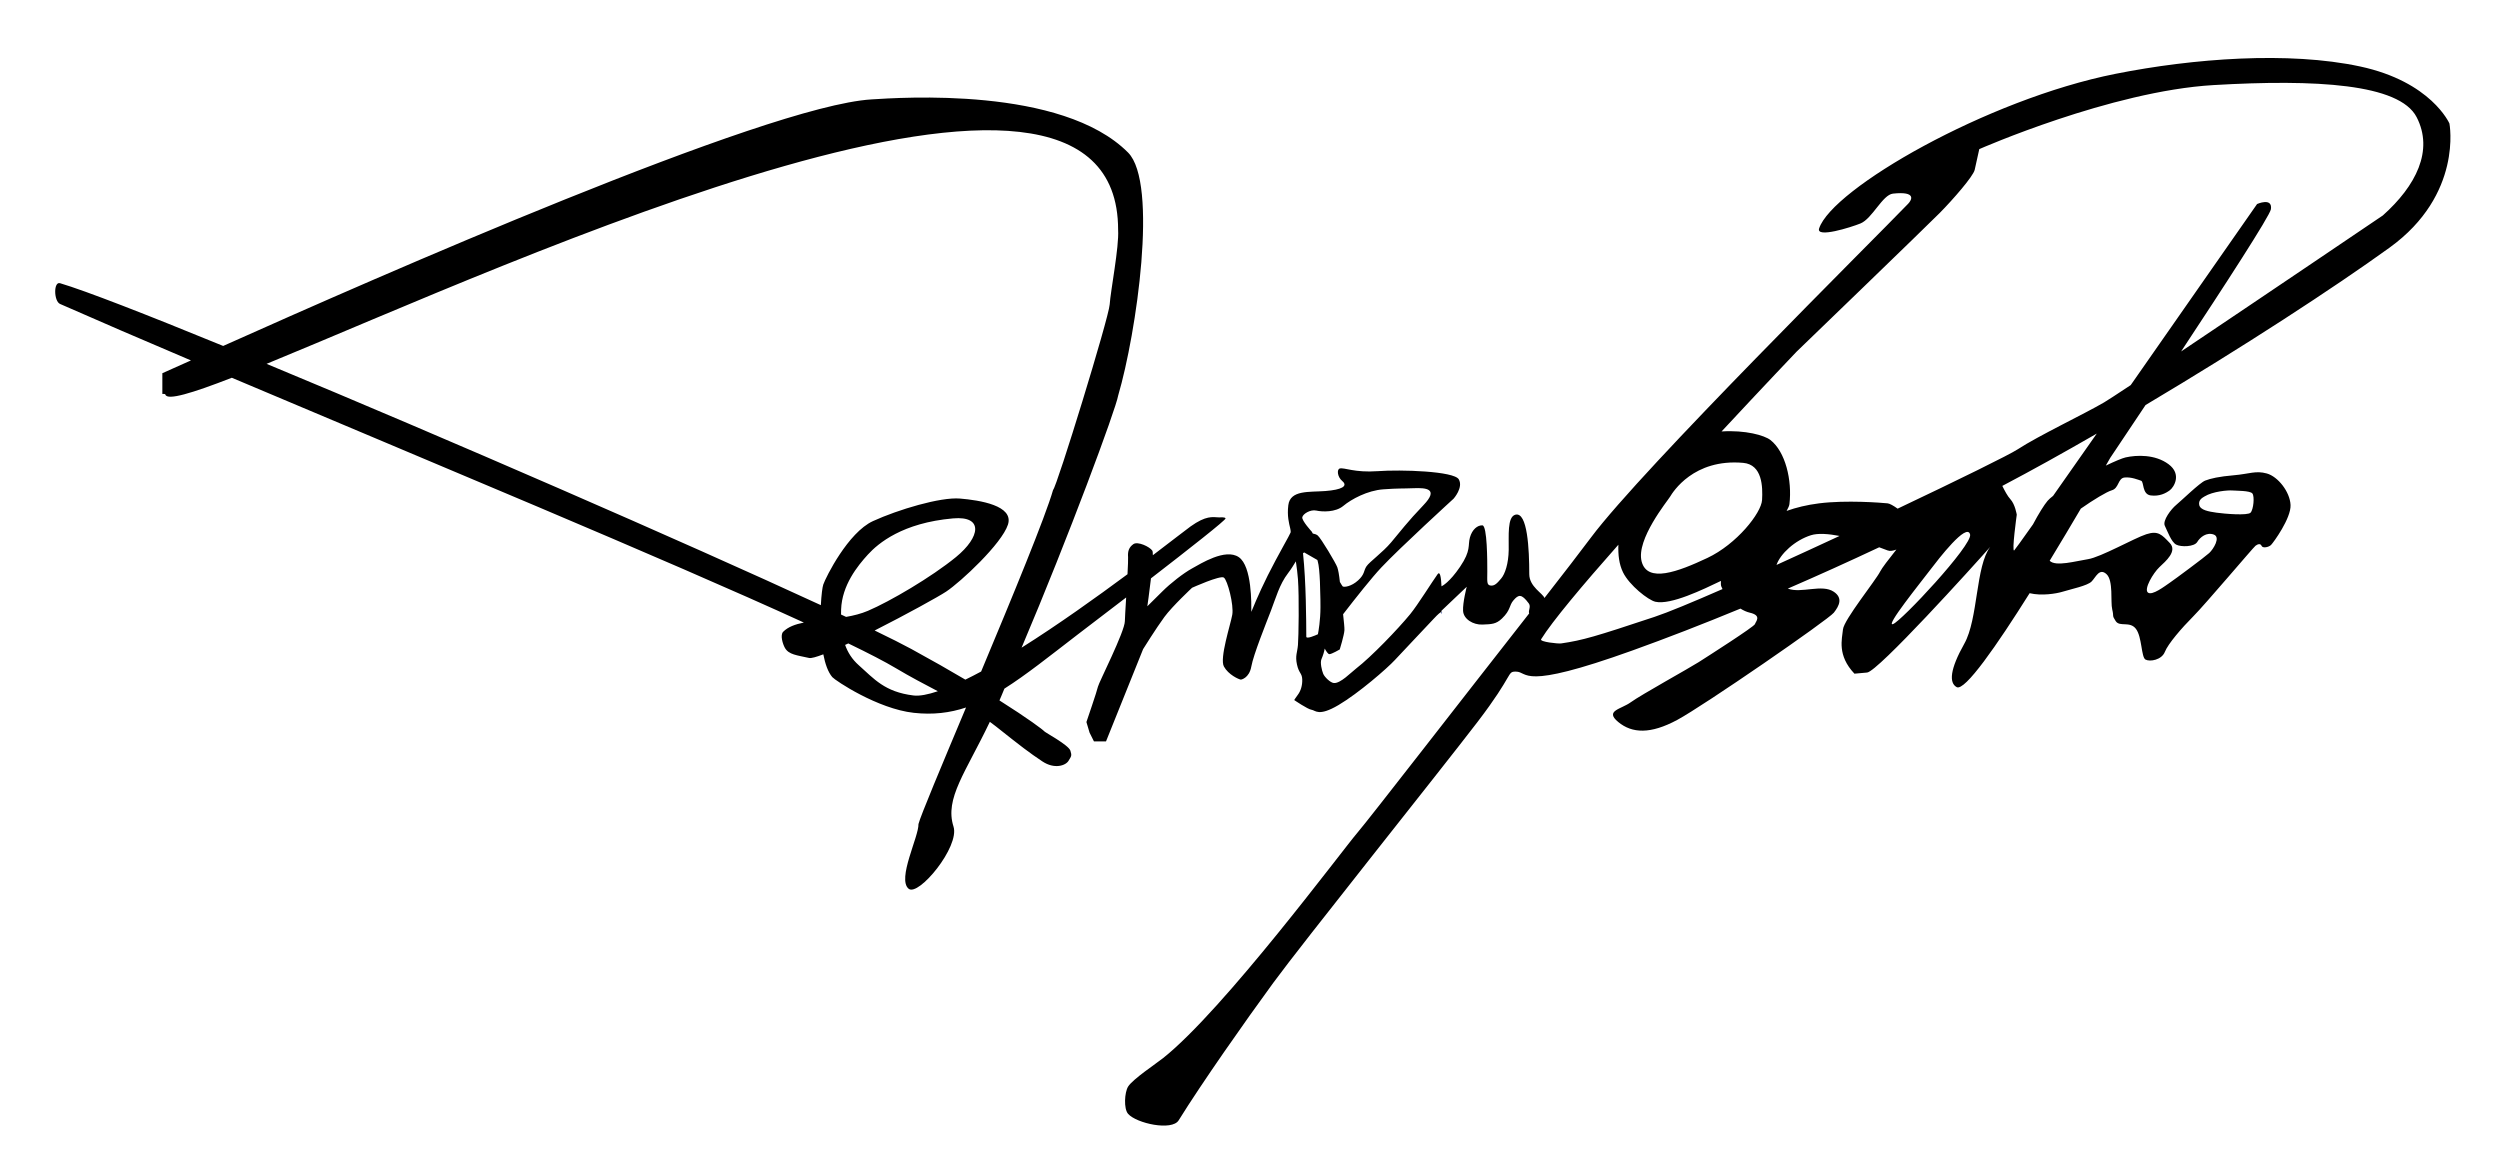 <?xml version="1.0" encoding="utf-8"?>
<!-- Generator: Adobe Illustrator 16.0.3, SVG Export Plug-In . SVG Version: 6.00 Build 0)  -->
<svg version="1.2" baseProfile="tiny" id="圖層_4"
	 xmlns="http://www.w3.org/2000/svg" xmlns:xlink="http://www.w3.org/1999/xlink" x="0px" y="0px" width="482px" height="225px"
	 viewBox="0 0 482 225" overflow="scroll" xml:space="preserve">
<g>
	<path fill="none" d="M258.331,112.206c0.297,0.505,0.498,0.825,0.544,0.856c0.281,0.188,1.656,0.031,2.969-1.164
		s1.031-1.836,1.612-2.708s3.076-2.628,4.763-4.628s3.156-3.969,6.219-7.163s0.469-3.368-1.875-3.274s-2.813,0-5.864,0.219
		s-6.167,1.906-7.699,3.188s-4.094,1.156-5.219,0.906s-2.563,0.625-2.698,1.281s1.823,2.781,1.823,2.781s0.074,0.135,0.2,0.365
		c0.382,0.066,0.721,0.182,0.961,0.385c0.641,0.542,3.516,5.375,3.766,6.125C258.016,109.923,258.176,110.772,258.331,112.206z"/>
	<path fill="none" d="M254.482,112.159c-0.078-1.723-0.208-3.249-0.415-3.909c-0.03-0.095-0.052-0.188-0.077-0.283l-2.543-1.46
		c-0.083,0.046-0.152,0.101-0.227,0.151c0.596,5.655,0.616,12.91,0.633,16.092c0.003,0.522,1.723-0.23,2.24-0.469
		c0.104-0.535,0.489-2.676,0.489-5.197c0-0.468-0.003-0.982-0.01-1.518L254.482,112.159z"/>
	<path fill="none" d="M433.906,98.844c0.563-0.594,0.813-3.156,0.344-3.711s-3.125-0.508-3.906-0.57s-3.713,0.166-5.313,1.153
		c-0.396,0.244-1.219,0.659-1.02,1.643s1.801,1.266,3.332,1.485S433.344,99.438,433.906,98.844z"/>
	<path fill="none" d="M331.797,112.002c-3.422,1.64-9.654,4.679-12.629,4.021c-1.383-0.307-5.041-3.193-6.25-5.678
		c-0.765-1.569-0.96-3.362-0.896-5.32c-6.916,7.814-12.737,14.744-14.896,18.225c-0.315,0.508,3.284,0.889,3.875,0.802
		c4.18-0.614,6.5-1.302,17.976-5.113c2.567-0.853,7.294-2.812,13.125-5.365c-0.088-0.177-0.179-0.355-0.24-0.522
		C331.779,112.831,331.756,112.468,331.797,112.002z"/>
	<path fill="none" d="M213.948,58.698c0.154-2.525,1.838-11.134,1.625-14.371c0.042-47.884-116.868,6.439-164.18,25.823
		c34.174,14.18,80.714,34.433,106.867,46.522c0.103-1.966,0.298-3.486,0.469-3.977c0.505-1.445,4.786-10.032,9.586-12.231
		c4.801-2.198,12.993-4.663,16.769-4.344s10.429,1.34,9.25,5.019s-9.081,11.041-11.917,12.924
		c-1.449,0.962-7.701,4.415-13.784,7.495c3.024,1.462,5.436,2.674,7.075,3.568c3.94,2.149,7.395,4.123,10.413,5.907
		c0.981-0.477,1.998-1.001,3.042-1.565c6.044-14.44,12.384-29.8,13.873-35.012C203.746,93.893,213.792,61.253,213.948,58.698z"/>
	<path fill="none" d="M163.55,124.052c-0.204,0.096-0.413,0.196-0.612,0.289c0.526,1.472,1.345,2.771,2.625,3.909
		c2.968,2.641,4.999,5.157,10.559,5.838c1.167,0.143,2.778-0.172,4.693-0.818c-2.599-1.363-5.316-2.783-8.106-4.449
		C170.64,127.585,167.513,125.969,163.55,124.052z"/>
	<path fill="none" d="M167.333,117.767c4.216-1.791,12.249-6.497,16.976-10.365s5.342-7.978-0.56-7.457
		c-9.742,0.86-14.411,4.779-16.417,6.972s-5,5.916-5.167,10.583c-0.012,0.338-0.011,0.658-0.014,0.982
		c0.33,0.154,0.65,0.306,0.972,0.456C164.574,118.684,166.004,118.332,167.333,117.767z"/>
	<path fill="none" d="M426.76,16.403c-19.74,1.153-45.156,12.347-45.156,12.347s-0.604,2.75-0.885,4S376.5,38.5,374,41.037
		s-27.613,26.758-27.613,26.758s-6.317,6.625-14.467,15.387c4.58-0.296,8.257,0.747,9.415,1.647
		c2.883,2.243,4.22,7.726,3.667,12.377c-0.035,0.294-0.232,0.745-0.542,1.297c1.837-0.654,3.911-1.165,6.265-1.46
		c5.238-0.658,11.979-0.123,13.211,0c0.389,0.039,1.12,0.443,1.928,1.024c11.813-5.602,21.534-10.386,23.137-11.435
		c4-2.616,12.842-6.81,16.667-9.05c0.601-0.352,2.458-1.563,5.133-3.335c12.017-17.188,24.367-34.915,24.367-34.915
		s2.999-1.333,2.666,1c-0.179,1.253-9.097,14.982-17.32,27.431c15.962-10.701,38.894-26.223,38.894-26.223
		c6.406-5.708,9.844-12.542,6.516-18.965S446.5,15.25,426.76,16.403z"/>
	<path fill="none" d="M386.048,93.684c0.421,0.871,1.017,1.989,1.54,2.548c0.931,0.993,1.245,3.001,1.245,3.001s-1,7.183-0.5,6.892
		c0.083-0.049,1.437-1.932,3.627-5.025c1.085-2.051,2.158-3.769,2.813-4.537c0.238-0.279,0.607-0.605,1.063-0.958
		c2.45-3.483,5.341-7.605,8.426-12.011c-3.164,1.823-6.335,3.619-9.488,5.37C391.925,90.545,389.007,92.12,386.048,93.684z"/>
	<path fill="none" d="M372.177,109.833c-1.993,2.623-8.76,11-7.215,10.497c1.576-0.513,15.369-15.261,14.873-17.283
		C379.238,100.615,373.691,107.839,372.177,109.833z"/>
	<path fill="none" d="M336.082,89.239c-9.574-0.848-13.58,5.674-14.08,6.507s-6.584,8.25-5.5,12.486
		c1.084,4.238,7,2.014,12.666-0.652s10.417-8.667,10.559-11.185S339.795,89.567,336.082,89.239z"/>
	<path fill="none" d="M349.15,103.19c-3.102,0.979-5.901,3.579-6.642,5.73c3.939-1.789,8.061-3.687,12.155-5.592
		C352.539,102.921,350.512,102.761,349.15,103.19z"/>
	<path fill="#172A88" d="M277.905,117.983l0.044,0.441C277.95,118.425,278.173,117.916,277.905,117.983z"/>
	<path d="M472.25,23.813c0,0-3.5-8.063-17.245-11.004s-32.109-1.559-47.097,1.417c-24.912,4.946-54.694,22.208-57.184,29.821
		c-0.623,1.906,6.115-0.208,7.973-0.963c2.278-0.926,4.248-5.535,6.265-5.752c4.622-0.498,3.607,1.243,2.931,1.948
		c-6.657,6.939-51.143,50.971-61.143,64.339c-2.147,2.871-5.313,6.975-8.985,11.678c-0.27-0.885-2.922-2.167-2.922-4.6
		c0-4.813-0.343-12.071-2.676-11.463c-1.602,0.417-1.246,4.099-1.289,6.786s-0.711,4.647-1.461,5.528s-1.25,1.452-2.037,1.347
		s-0.63-0.812-0.629-2.711s-0.001-8.851-0.947-8.895s-1.97,0.794-2.402,2.329s0.265,2.465-1.898,5.655
		c-2.047,3.02-3.44,3.706-3.584,3.771c-0.074-1.683-0.273-2.996-0.744-2.349c-1.009,1.388-3.819,5.922-5.301,7.729
		c-2.354,2.869-7.478,8.207-10.417,10.473c-1.014,0.781-3.015,2.897-4.291,2.794c-0.674-0.055-1.783-1.146-2.046-1.769
		c-0.276-0.653-0.628-2.164-0.351-2.817c0.344-0.812,0.541-1.489,0.636-2.058c0.252,0.466,0.634,1.077,0.905,1.077
		c0.438,0,1.992-0.906,1.992-0.906s0.862-2.802,0.904-3.728c0.021-0.46-0.103-1.656-0.258-3.064
		c2.513-3.254,5.526-7.052,7.364-9.008c3.603-3.835,13.939-13.27,13.939-13.27s1.922-2.149,1.001-3.732s-11.149-1.903-15.633-1.574
		s-6.473-0.755-7.317-0.51c-0.592,0.172-0.47,1.613,0.49,2.417c1.171,0.98-0.126,1.681-3.253,1.923s-6.783-0.236-7.152,2.727
		c-0.263,2.11,0.154,3.538,0.358,4.432c0.008,0.041,0.031,0.161,0.068,0.354c0.032,0.191,0.048,0.359,0.017,0.482
		c-0.085,0.34-2.497,4.468-4.402,8.274c-1.837,3.67-3.173,7.029-3.173,7.029c0-1.352,0.159-8.804-2.424-10.554s-7.333,1.26-9,2.177
		s-4.164,2.866-5.75,4.454s-2.875,2.845-2.875,2.845s0.393-2.692,0.702-5.384c7.232-5.587,14.514-11.299,14.383-11.564
		c-0.145-0.293-0.967-0.175-1.293-0.19c-1.254-0.058-2.452-0.389-5.458,1.746c-0.701,0.497-3.403,2.614-7.271,5.548
		c0.001-0.453-0.029-0.77-0.104-0.881c-0.5-0.75-2.819-1.851-3.655-1.253s-1.106,1.336-1.018,2.503
		c0.028,0.374-0.025,1.675-0.111,3.298c-5.99,4.443-13.394,9.738-20.422,14.16c9.135-21.527,18.188-46.015,18.626-48.625
		c3.506-11.941,7.761-40.942,1.907-46.832c-12.75-12.829-44.078-10.583-49.495-10.25c-20.393,1.255-95.665,34.41-124.97,47.533
		c-14.93-6.118-26.541-10.641-31.449-12.096c-1.278-0.379-1.219,3.46,0,3.999c7.125,3.146,15.744,6.851,25.235,10.887
		c-3.194,1.437-5.153,2.321-5.513,2.466c0,1.333,0,2.666,0,4c0.195,0.039,0.528-0.072,0.583,0.117
		c0.35,1.187,5.08-0.23,12.812-3.239c36.898,15.616,83.814,35.063,110.287,47.197c-1.655,0.329-3.052,0.835-3.985,1.776
		c-0.617,0.622-0.097,2.345,0.333,3.108c0.742,1.315,2.333,1.416,4.664,1.943c0.405,0.092,1.389-0.184,2.74-0.701
		c0.354,1.839,0.904,3.426,1.733,4.395c0.542,0.633,8.719,6.119,15.717,6.884c3.706,0.404,6.937,0.011,10.066-1.03
		c-4.767,11.357-8.771,20.885-9.171,22.47c0.083,2.417-4.166,10.603-1.895,12.478c1.895,1.564,9.895-8.103,8.648-11.993
		c-1.734-5.409,2.339-10.399,7.006-20.191c0.392,0.285,0.78,0.574,1.158,0.874c4.875,3.875,6.386,5.035,8.958,6.75
		c2.375,1.583,4.513,0.791,5.05-0.098c0.537-0.889,0.683-0.976,0.366-1.963c-0.353-1.101-4.843-3.487-5.041-3.739
		c-0.225-0.285-3.074-2.436-8.636-5.949c0.143-0.336,0.285-0.656,0.428-1.002c0.173-0.42,0.35-0.848,0.526-1.272
		c4.142-2.613,8.592-6.176,14.162-10.458c0.172-0.133,4.274-3.251,9.313-7.12c-0.133,2.21-0.25,4.135-0.25,4.558
		c0,1.996-5.044,11.883-5.188,12.639s-2.225,6.821-2.225,6.821l0.608,2.044l0.845,1.688h2.326l7.15-17.786
		c0,0,2.508-4.035,4.115-6.217c1.506-2.046,5.325-5.615,5.325-5.615s5.417-2.445,6.125-1.968s1.958,5.292,1.625,7.177
		s-2.475,8.385-1.612,9.968s2.862,2.485,3.279,2.534c0,0,1.599-0.243,2.008-2.534s2.843-8.329,3.771-10.733s1.643-5.094,3.304-7.251
		c0.682-0.885,1.113-1.646,1.513-2.288c0.181,1.236,0.333,2.449,0.403,3.429c0.25,3.469,0.125,11.188,0,12.688
		s-0.563,2.063-0.188,3.781s0.966,1.625,1.014,2.844s-0.315,2.262-0.821,2.943s-0.725,1.057-0.725,1.057s2.594,1.781,3.344,1.875
		s1.313,1.375,5.188-0.906s9.406-7.094,10.875-8.688s5.344-5.656,7.5-7.969c0.875-0.939,1.285-1.252,1.468-1.298
		c0,0,0.003-0.081,0.008-0.225l4.876-4.63c0,0-0.79,3.038-0.706,4.638s1.949,2.722,3.72,2.65s2.628-0.063,3.78-1.167
		c1.74-1.67,1.324-2.495,2.25-3.546s1.5-1.293,2.917,0.629c0.477,0.646-0.134,1.329,0.072,1.944
		c-13.308,16.977-30.855,39.637-33.072,42.223c-3,3.5-25.786,34.2-37.5,43.5c-1.313,1.043-5.868,4.073-6.75,5.5
		c-0.69,1.116-0.867,4.265,0,5.25c1.624,1.845,8.454,3.338,9.75,1.25c4.5-7.25,12.75-19,18.234-26.5s32.266-41,39.373-50.29
		s5.644-9.724,7.394-9.724c2.523,0,0.575,3.802,22.5-4.079c6.591-2.369,13.602-5.093,20.813-8.069
		c0.586,0.367,1.197,0.647,1.805,0.788c2.374,0.548,1.133,1.707,0.986,2.204s-9.021,6.169-10.854,7.336s-11.167,6.334-13.069,7.719
		s-5.098,1.615-2.422,3.825s6.218,2.355,11.353-0.403s29.143-19.33,30.203-20.681s1.77-2.831,0-4.029
		c-2.297-1.556-6.256,0.372-8.876-0.614c5.835-2.526,11.741-5.197,17.622-7.966c0.756,0.271,1.327,0.491,1.625,0.608
		c0.441,0.173,1.045,0.078,1.689-0.172c-1.505,1.886-2.812,3.597-3.125,4.23c-0.833,1.684-7,9.316-7.174,11.163
		s-1.159,4.987,2.213,8.54c0,0,0,0,2.439-0.22c2.081-0.188,20.377-20.409,23.754-24.248c-2.852,3.717-2.316,13.898-5.016,18.694
		c-2.783,4.946-2.96,7.546-1.471,8.365c1.567,0.862,7.753-8.061,14.066-18.109c2.291,0.552,5.116,0.093,6.313-0.272
		c1.75-0.534,4.814-1.163,5.625-1.972s1.5-2.688,2.875-1.438s0.75,5.335,1.113,6.809s-0.108,1.061,0.67,2.254s2.717-0.063,3.904,1.5
		s1.004,5.463,1.846,5.919s3.107,0.081,3.725-1.481s3.221-4.586,5.513-6.887s11.538-13.254,11.969-13.58s0.962-0.483,1.169,0.022
		s1.374,0.273,1.825-0.175s3.882-5.163,3.762-7.709s-2.438-5.479-4.581-6.073s-3.391,0.093-6.309,0.341s-4.535,0.629-5.57,1.032
		s-4.66,3.934-5.598,4.7s-2.672,3.016-2.18,4.016s1.242,3.125,2.18,3.625s3.5,0.438,4.063-0.5s1.813-1.938,3.188-1.438
		s-0.063,2.813-0.875,3.563s-6.646,5.082-7.604,5.729s-3.421,2.559-4.221,1.884s1.017-3.751,2.233-4.9s3.5-3.073,1.987-4.649
		s-2.208-2.438-4.521-1.688s-8.787,4.426-11.237,4.807c-2.292,0.356-6.284,1.502-7.396,0.304c2.164-3.555,4.23-7.029,6.007-10.051
		c2.435-1.711,5.013-3.259,5.972-3.533c1.404-0.401,1.154-2.339,2.467-2.464s2.625,0.438,3.188,0.625s0.158,2.617,1.846,2.83
		s2.883-0.402,3.675-0.991s2.368-3.089-0.232-5.026s-6.184-1.786-8.288-1.313c-0.633,0.142-2.067,0.746-3.812,1.579
		c0.54-0.943,0.842-1.475,0.842-1.475s2.851-4.242,6.82-10.202c18.796-11.177,36.372-22.641,47.034-30.339
		C474.895,37.5,472.25,23.813,472.25,23.813z M176.121,134.088c-5.56-0.681-7.591-3.197-10.559-5.838
		c-1.28-1.139-2.099-2.438-2.625-3.909c0.199-0.093,0.409-0.193,0.612-0.289c3.963,1.917,7.09,3.533,9.159,4.769
		c2.79,1.666,5.507,3.086,8.106,4.449C178.899,133.916,177.289,134.23,176.121,134.088z M162.153,118.482
		c0.003-0.324,0.002-0.645,0.014-0.982c0.167-4.667,3.161-8.39,5.167-10.583s6.675-6.112,16.417-6.972
		c5.902-0.521,5.287,3.588,0.56,7.457s-12.76,8.574-16.976,10.365c-1.329,0.565-2.759,0.917-4.208,1.172
		C162.804,118.788,162.483,118.637,162.153,118.482z M189.163,129.469c-1.044,0.564-2.061,1.089-3.042,1.565
		c-3.018-1.784-6.473-3.758-10.413-5.907c-1.64-0.895-4.051-2.106-7.075-3.568c6.083-3.08,12.335-6.533,13.784-7.495
		c2.835-1.883,10.737-9.245,11.917-12.924s-5.474-4.7-9.25-5.019s-11.968,2.146-16.769,4.344
		c-4.801,2.199-9.082,10.786-9.586,12.231c-0.171,0.49-0.366,2.011-0.469,3.977C132.107,104.583,85.567,84.33,51.393,70.15
		c47.312-19.384,164.222-73.707,164.18-25.823c0.213,3.237-1.471,11.846-1.625,14.371c-0.156,2.555-10.203,35.194-10.913,35.759
		C201.547,99.668,195.207,115.028,189.163,129.469z M254.094,122.281c-0.517,0.238-2.237,0.991-2.24,0.469
		c-0.017-3.182-0.037-10.437-0.633-16.092c0.075-0.051,0.144-0.105,0.227-0.151l2.543,1.46c0.025,0.095,0.047,0.188,0.077,0.283
		c0.207,0.66,0.337,2.187,0.415,3.909l0.092,3.407c0.006,0.535,0.01,1.05,0.01,1.518
		C254.583,119.605,254.199,121.746,254.094,122.281z M254.067,103.25c-0.24-0.203-0.579-0.318-0.961-0.385
		c-0.126-0.23-0.2-0.365-0.2-0.365s-1.958-2.125-1.823-2.781s1.573-1.531,2.698-1.281s3.688,0.375,5.219-0.906
		s4.647-2.969,7.699-3.188s3.52-0.125,5.864-0.219s4.938,0.08,1.875,3.274s-4.531,5.163-6.219,7.163s-4.183,3.756-4.763,4.628
		s-0.299,1.513-1.612,2.708s-2.688,1.352-2.969,1.164c-0.047-0.031-0.248-0.352-0.544-0.856c-0.154-1.434-0.314-2.283-0.497-2.831
		C257.583,108.625,254.708,103.792,254.067,103.25z M427.344,98.844c-1.531-0.219-3.133-0.501-3.332-1.485s0.624-1.399,1.02-1.643
		c1.6-0.987,4.531-1.216,5.313-1.153s3.438,0.016,3.906,0.57s0.219,3.117-0.344,3.711S428.875,99.063,427.344,98.844z
		 M318.976,118.938c-11.476,3.812-13.796,4.499-17.976,5.113c-0.591,0.087-4.19-0.294-3.875-0.802
		c2.159-3.48,7.98-10.41,14.896-18.225c-0.063,1.958,0.132,3.751,0.896,5.32c1.209,2.484,4.867,5.371,6.25,5.678
		c2.975,0.657,9.207-2.382,12.629-4.021c-0.041,0.466-0.018,0.829,0.063,1.049c0.062,0.167,0.152,0.346,0.24,0.522
		C326.27,116.127,321.543,118.086,318.976,118.938z M339.727,96.395c-0.142,2.518-4.893,8.519-10.559,11.185
		s-11.582,4.891-12.666,0.652c-1.084-4.236,5-11.653,5.5-12.486s4.506-7.355,14.08-6.507
		C339.795,89.567,339.868,93.877,339.727,96.395z M342.509,108.921c0.74-2.151,3.54-4.751,6.642-5.73
		c1.361-0.43,3.389-0.27,5.514,0.139C350.569,105.234,346.448,107.132,342.509,108.921z M364.962,120.33
		c-1.545,0.503,5.222-7.874,7.215-10.497c1.515-1.994,7.062-9.218,7.658-6.786C380.331,105.069,366.538,119.817,364.962,120.33z
		 M395.835,95.604c-0.455,0.353-0.824,0.679-1.063,0.958c-0.654,0.769-1.728,2.486-2.813,4.537c-2.19,3.094-3.544,4.977-3.627,5.025
		c-0.5,0.291,0.5-6.892,0.5-6.892s-0.314-2.008-1.245-3.001c-0.523-0.559-1.119-1.677-1.54-2.548
		c2.959-1.564,5.877-3.139,8.725-4.72c3.153-1.751,6.324-3.547,9.488-5.37C401.176,87.999,398.285,92.121,395.835,95.604z
		 M459.406,41.542c0,0-22.932,15.522-38.894,26.223c8.224-12.449,17.142-26.178,17.32-27.431c0.333-2.333-2.666-1-2.666-1
		S422.816,57.06,410.8,74.248c-2.675,1.772-4.532,2.983-5.133,3.335C401.842,79.824,393,84.018,389,86.634
		c-1.603,1.048-11.324,5.833-23.137,11.435c-0.808-0.582-1.539-0.986-1.928-1.024c-1.231-0.123-7.973-0.658-13.211,0
		c-2.354,0.295-4.428,0.806-6.265,1.46c0.31-0.552,0.507-1.003,0.542-1.297c0.553-4.651-0.784-10.134-3.667-12.377
		c-1.158-0.901-4.835-1.944-9.415-1.647c8.149-8.763,14.467-15.387,14.467-15.387S371.5,43.573,374,41.037s6.438-7.037,6.719-8.287
		s0.885-4,0.885-4s25.416-11.193,45.156-12.347s35.834-0.25,39.162,6.173S465.813,35.833,459.406,41.542z"/>
</g>
</svg>
